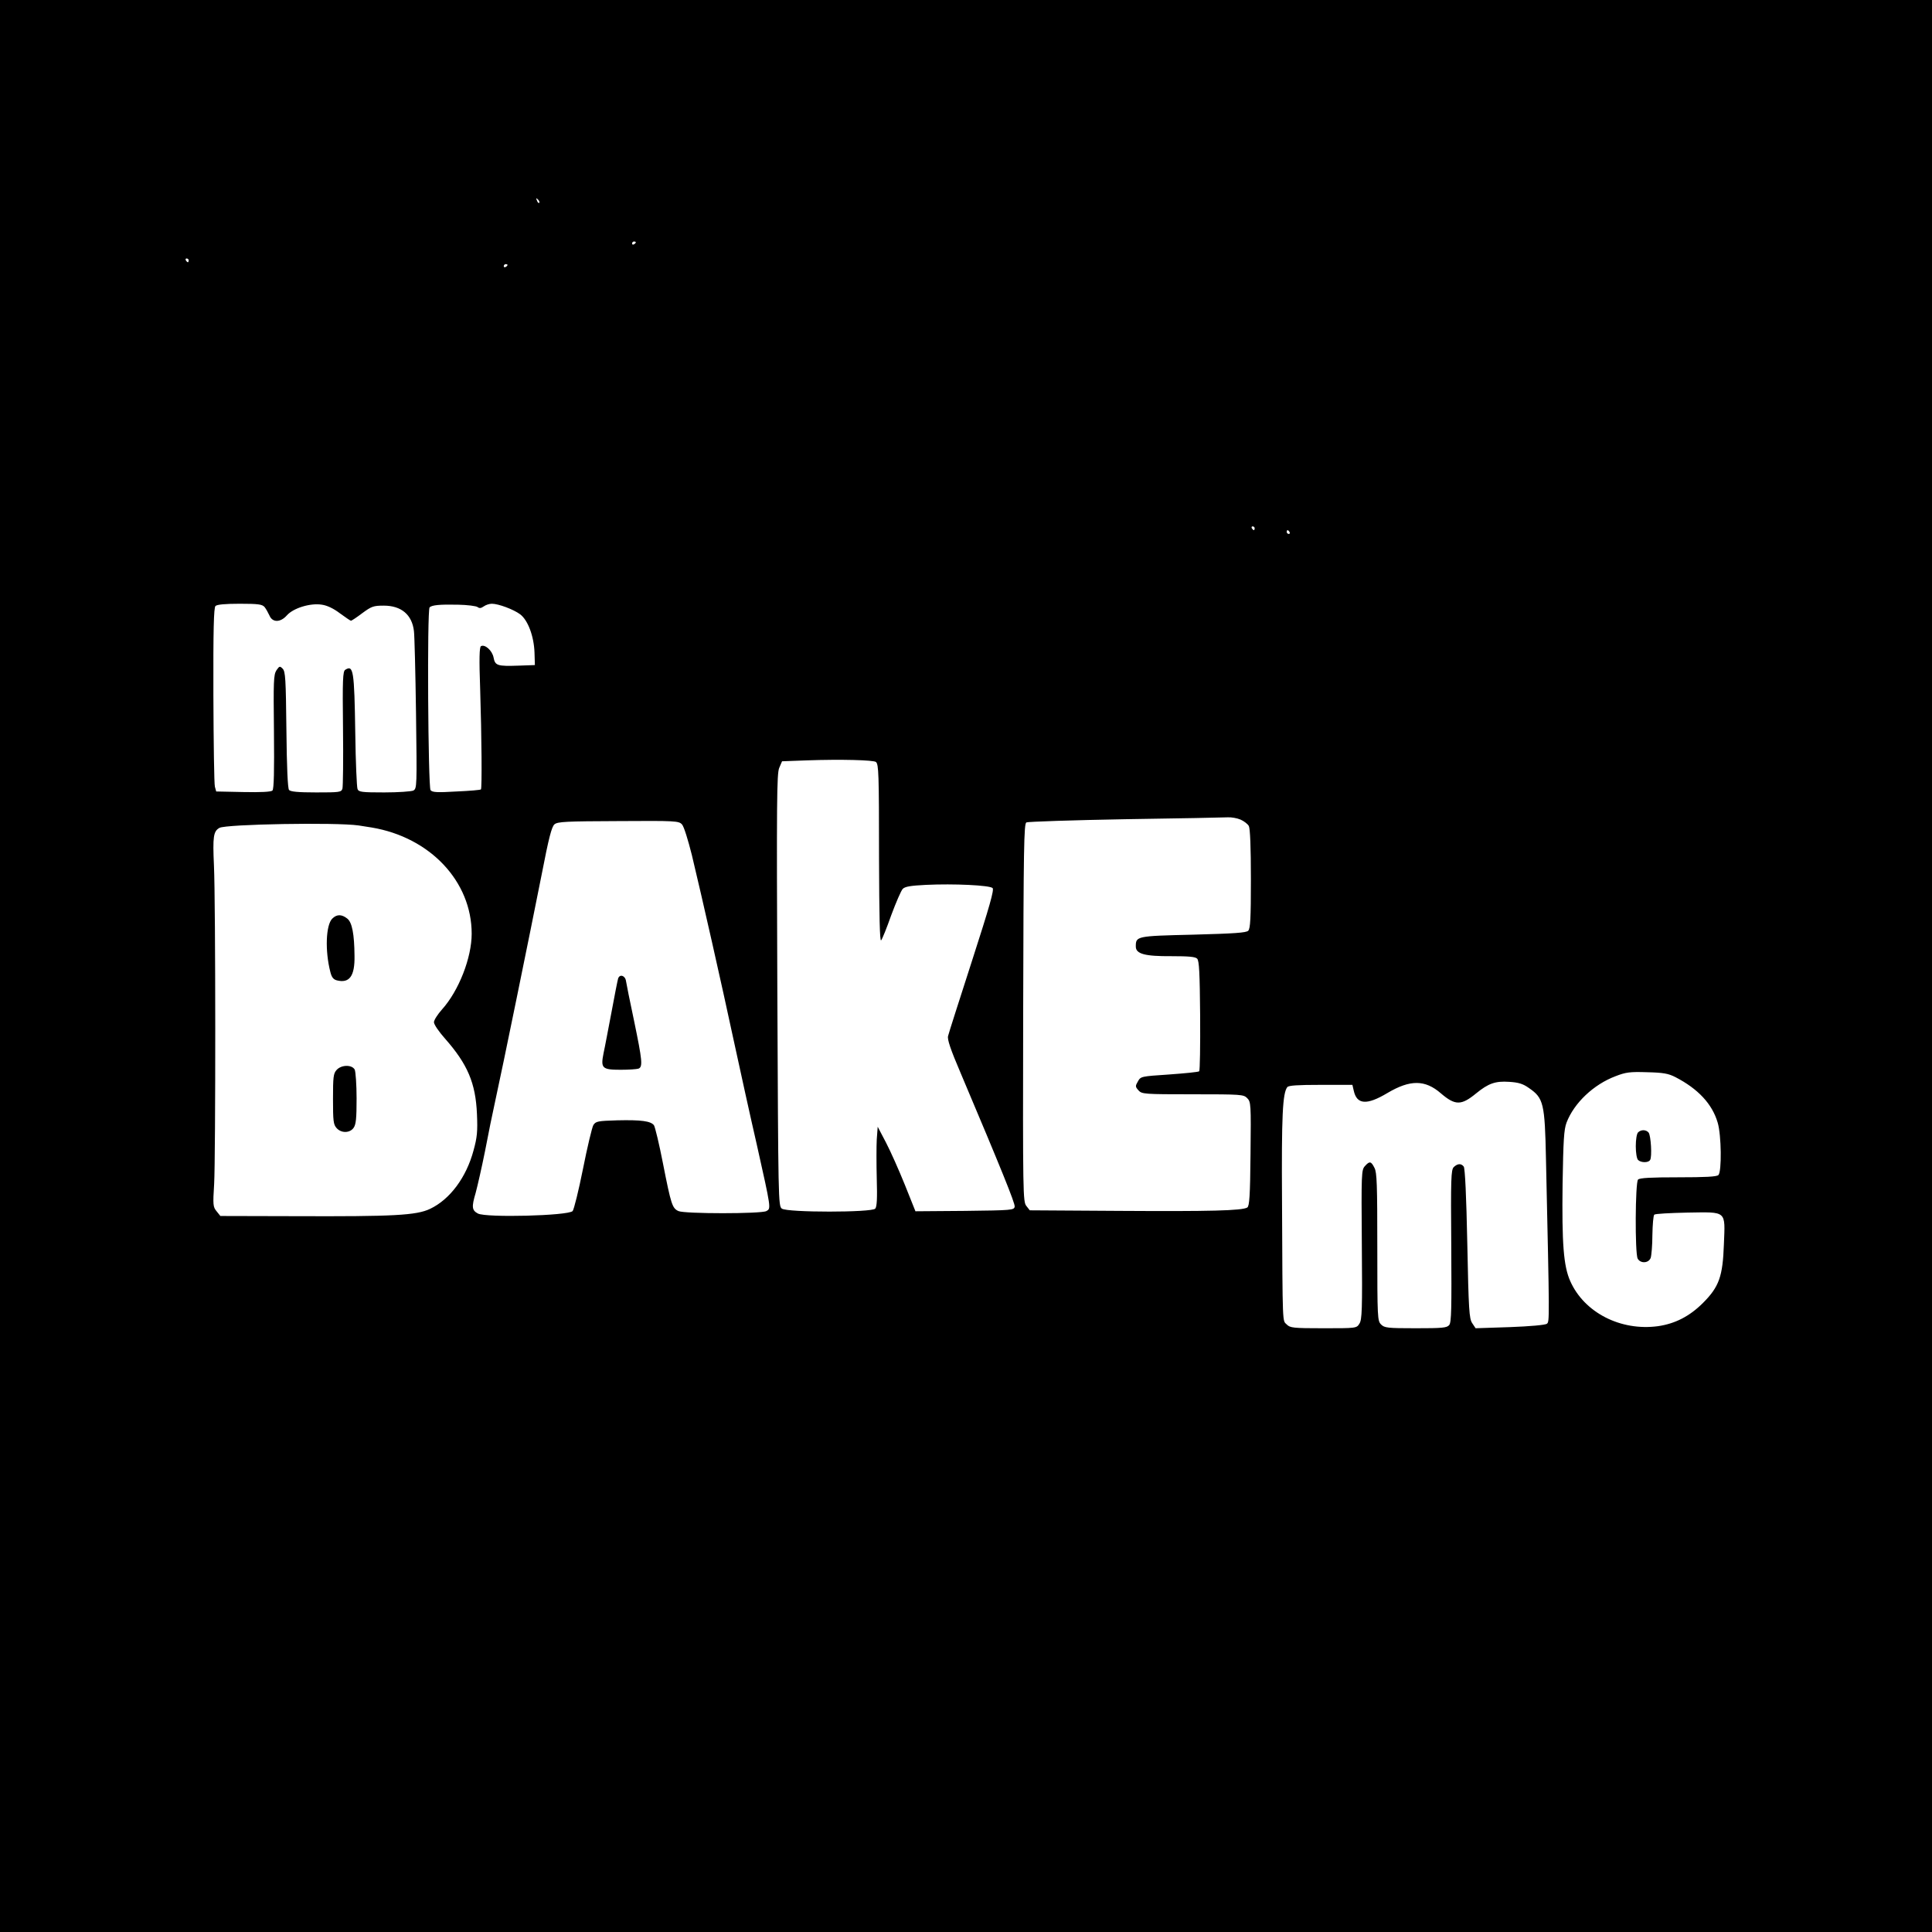 <?xml version="1.0" standalone="no"?>
<!DOCTYPE svg PUBLIC "-//W3C//DTD SVG 20010904//EN"
 "http://www.w3.org/TR/2001/REC-SVG-20010904/DTD/svg10.dtd">
<svg version="1.0" xmlns="http://www.w3.org/2000/svg"
 width="1024pt" height="1024pt" viewBox="0 0 1024 1024"
 preserveAspectRatio="xMidYMid meet">
<g transform="translate(0,1024) scale(0.1,-0.1)"
fill="#000000" stroke="none">
<path d="M0 5120 l0 -5120 5120 0 5120 0 0 5120 0 5120 -5120 0 -5120 0 0
-5120z m2858 4045 c-3 -3 -9 2 -12 12 -6 14 -5 15 5 6 7 -7 10 -15 7 -18z
m512 -209 c0 -3 -4 -8 -10 -11 -5 -3 -10 -1 -10 4 0 6 5 11 10 11 6 0 10 -2
10 -4z m-2370 -96 c0 -5 -2 -10 -4 -10 -3 0 -8 5 -11 10 -3 6 -1 10 4 10 6 0
11 -4 11 -10z m1690 -24 c0 -3 -4 -8 -10 -11 -5 -3 -10 -1 -10 4 0 6 5 11 10
11 6 0 10 -2 10 -4z m3960 -1396 c0 -5 -2 -10 -4 -10 -3 0 -8 5 -11 10 -3 6
-1 10 4 10 6 0 11 -4 11 -10z m185 -20 c3 -5 1 -10 -4 -10 -6 0 -11 5 -11 10
0 6 2 10 4 10 3 0 8 -4 11 -10z m-5433 -397 c8 -10 19 -30 26 -45 16 -39 59
-38 93 1 34 38 124 66 185 56 28 -4 62 -20 96 -46 29 -21 55 -39 58 -39 4 0
31 18 60 40 49 36 59 40 114 40 93 0 150 -48 160 -135 3 -22 8 -219 11 -437 5
-386 5 -397 -14 -408 -11 -5 -80 -10 -154 -10 -119 0 -136 2 -142 18 -4 9 -10
143 -12 297 -5 333 -10 362 -53 335 -13 -8 -15 -51 -12 -310 2 -165 0 -309 -3
-320 -6 -19 -15 -20 -139 -20 -97 0 -136 4 -144 13 -7 8 -12 120 -14 320 -3
269 -5 308 -20 323 -15 15 -17 14 -33 -9 -15 -24 -16 -58 -13 -326 2 -206 0
-303 -8 -311 -7 -7 -61 -10 -154 -8 l-144 3 -7 25 c-4 14 -7 232 -8 486 -1
345 2 463 11 472 8 8 51 12 128 12 99 0 119 -3 132 -17z m1130 -1 c9 -7 18 -6
32 4 11 8 30 14 43 14 35 0 115 -30 150 -56 41 -31 73 -116 76 -203 l2 -66
-85 -3 c-114 -4 -126 0 -134 43 -7 37 -46 72 -67 60 -8 -6 -10 -65 -4 -229 8
-250 10 -525 4 -530 -2 -3 -60 -8 -129 -11 -103 -6 -128 -5 -138 7 -13 17 -19
955 -5 969 13 12 52 16 150 14 51 -1 98 -7 105 -13z m2111 -821 c14 -14 16
-56 16 -511 1 -304 4 -441 11 -434 6 6 30 66 54 134 25 67 52 130 61 139 12
12 42 17 123 21 148 7 338 -2 353 -17 9 -9 -16 -97 -109 -385 -66 -205 -124
-385 -127 -399 -5 -18 13 -71 66 -195 218 -515 289 -691 287 -709 -3 -19 -12
-20 -264 -23 l-262 -2 -56 140 c-31 77 -76 178 -100 224 l-44 84 -5 -67 c-2
-36 -2 -130 0 -209 3 -101 1 -148 -8 -158 -17 -21 -466 -21 -495 0 -19 14 -19
40 -24 1158 -4 1001 -3 1147 10 1178 l15 35 135 5 c173 6 352 2 363 -9z m1932
-305 c18 -8 38 -23 44 -34 7 -13 11 -114 11 -281 0 -210 -3 -262 -14 -274 -11
-11 -73 -15 -293 -21 -301 -7 -303 -8 -303 -63 0 -39 48 -52 189 -51 92 0 126
-3 136 -13 11 -11 14 -74 16 -302 1 -158 -1 -291 -5 -295 -4 -4 -76 -11 -159
-17 -149 -10 -151 -10 -166 -37 -14 -24 -14 -28 3 -47 18 -20 29 -21 288 -21
257 0 269 -1 288 -20 20 -20 21 -30 18 -296 -2 -225 -6 -276 -17 -284 -28 -17
-200 -21 -674 -18 l-479 3 -18 23 c-18 22 -19 61 -17 1024 2 878 4 1002 17
1009 8 4 245 12 525 17 281 4 525 9 543 10 18 1 48 -4 67 -12z m-2960 -26 c10
-11 32 -82 52 -162 55 -229 157 -680 223 -988 34 -157 88 -403 121 -546 77
-344 76 -339 51 -353 -28 -15 -433 -15 -466 0 -33 15 -39 34 -82 252 -20 103
-42 194 -48 203 -17 22 -68 29 -194 26 -103 -3 -114 -5 -127 -25 -7 -12 -32
-116 -55 -232 -23 -115 -48 -216 -55 -224 -24 -25 -459 -36 -502 -13 -32 17
-34 35 -12 109 10 37 33 138 50 223 16 85 41 207 55 270 34 153 183 882 245
1195 38 196 53 253 68 266 17 14 62 16 339 17 304 2 320 1 337 -18z m-1715 -5
c19 -3 51 -8 70 -11 310 -52 530 -286 530 -563 0 -127 -68 -302 -157 -401 -24
-27 -43 -57 -43 -68 0 -12 26 -50 58 -86 120 -136 163 -236 170 -401 4 -92 1
-123 -18 -192 -38 -143 -125 -260 -230 -310 -73 -35 -194 -41 -713 -39 l-399
1 -20 25 c-19 23 -20 33 -13 145 8 143 8 1492 -1 1687 -7 154 -3 182 29 200
34 20 620 30 737 13z m6980 -1334 c120 -62 195 -142 224 -241 20 -66 22 -260
4 -278 -9 -9 -70 -12 -213 -12 -143 0 -204 -3 -213 -12 -15 -15 -17 -390 -2
-419 15 -27 58 -25 69 4 4 12 9 67 9 121 1 55 5 103 10 108 5 5 84 9 176 11
211 3 200 13 193 -168 -6 -170 -25 -225 -111 -311 -71 -71 -148 -110 -238
-123 -198 -27 -391 72 -465 238 -36 80 -45 199 -41 516 4 233 7 287 21 325 40
104 143 202 260 246 54 21 76 24 167 21 86 -2 113 -7 150 -26z m-776 -58 c77
-53 84 -80 90 -378 19 -857 19 -860 5 -871 -8 -7 -91 -14 -196 -18 l-182 -6
-18 27 c-16 24 -19 69 -26 422 -5 249 -12 400 -19 408 -14 18 -33 16 -53 -3
-14 -15 -16 -59 -13 -418 2 -330 1 -406 -11 -419 -12 -15 -37 -17 -177 -17
-151 0 -166 2 -184 20 -19 19 -20 33 -20 410 0 331 -2 396 -15 420 -18 36 -26
37 -51 9 -18 -20 -19 -39 -16 -416 3 -346 1 -398 -13 -419 -15 -24 -17 -24
-190 -24 -162 0 -177 2 -195 20 -23 23 -22 -21 -25 650 -3 457 3 576 28 608 7
9 55 12 177 12 l168 0 7 -30 c16 -75 69 -79 179 -13 120 71 199 71 283 -2 76
-65 108 -65 187 0 65 53 102 66 175 61 49 -3 73 -10 105 -33z"/>
<path d="M3276 5053 c-3 -10 -19 -91 -35 -178 -17 -88 -35 -186 -42 -217 -16
-80 -8 -88 91 -88 43 0 85 3 94 6 24 9 20 44 -23 252 -22 103 -41 198 -43 212
-4 30 -34 39 -42 13z"/>
<path d="M1761 5371 c-34 -34 -39 -171 -10 -283 7 -28 16 -39 34 -44 67 -17
96 22 94 130 -1 116 -13 177 -38 197 -30 24 -56 24 -80 0z"/>
<path d="M1784 4569 c-17 -19 -19 -37 -19 -154 0 -117 2 -135 19 -154 25 -28
70 -27 90 1 13 18 16 51 16 156 0 73 -5 142 -10 153 -15 27 -71 26 -96 -2z"/>
<path d="M8682 4238 c-7 -7 -12 -39 -12 -73 0 -34 5 -66 12 -73 15 -15 55 -16
64 0 11 17 4 130 -8 145 -13 16 -40 17 -56 1z"/>
</g>
</svg>
